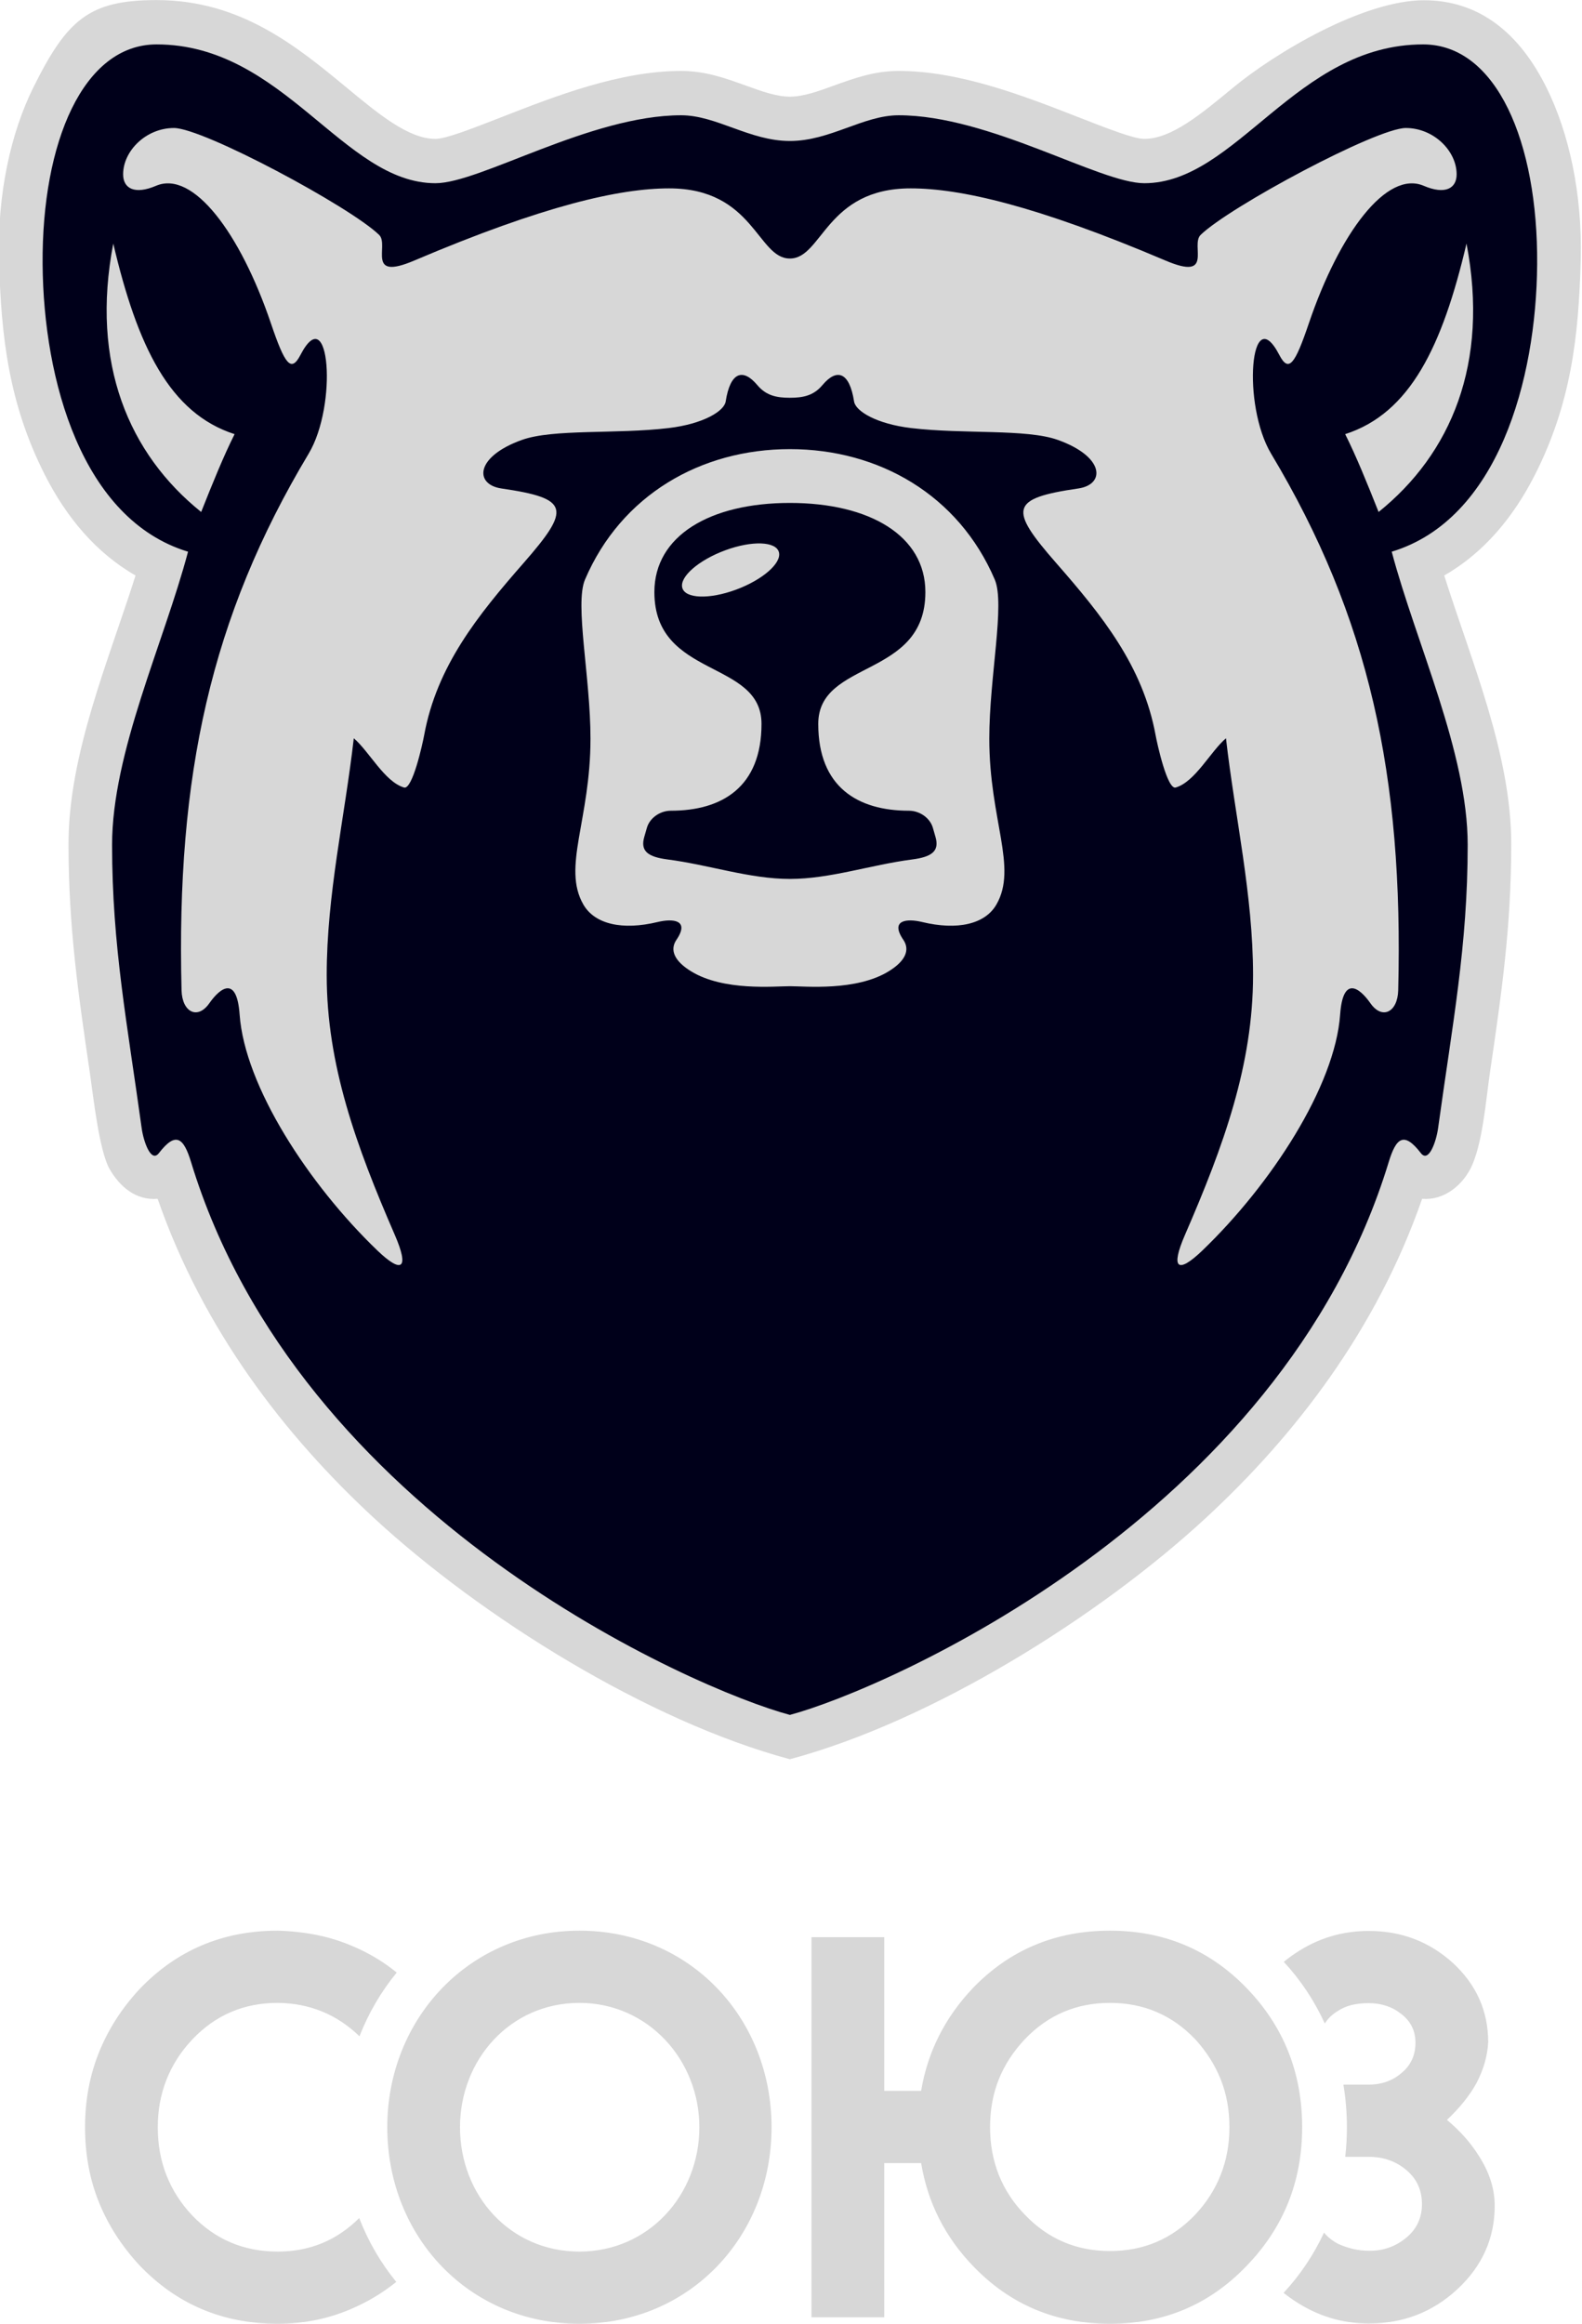<?xml version="1.0" encoding="UTF-8"?> <svg xmlns="http://www.w3.org/2000/svg" xmlns:xlink="http://www.w3.org/1999/xlink" xmlns:xodm="http://www.corel.com/coreldraw/odm/2003" xml:space="preserve" width="100.753mm" height="147.928mm" version="1.1" style="shape-rendering:geometricPrecision; text-rendering:geometricPrecision; image-rendering:optimizeQuality; fill-rule:evenodd; clip-rule:evenodd" viewBox="0 0 10075.3 14792.84"> <defs> <style type="text/css"> .fil1 {fill:#00001A} .fil0 {fill:#D7D7D7;fill-rule:nonzero} </style> </defs> <g id="Слой_x0020_1">  <path class="fil0" d="M4755.67 546.81c92.87,33.68 188.9,68.53 274.86,68.53 85.94,0 181.98,-34.85 274.86,-68.53 133.31,-48.33 262.41,-95.17 417.69,-95.17 390.66,0 801.04,160.24 1139.17,292.26 194.18,75.83 359.32,140.3 425.46,140.3 171.06,0 360,-156.29 563.99,-325.04 270.93,-224.12 832.26,-557.53 1216.69,-557.53 357.33,0 611.15,214.09 781.09,556.87 142.12,286.69 228.69,673.11 217.76,1095.19 -12.78,492.95 -63.15,917.19 -290.93,1367.43 -136.96,270.74 -326.3,498.24 -578.51,642.48 172.43,545 426.93,1137.1 426.93,1710.02 0,530.55 -63.35,961.54 -136.2,1457.38 -24.82,168.79 -46.89,464.2 -125.29,611.9 -59.57,112.12 -174.08,200.08 -306.16,188.66 -288.91,831.7 -807.16,1505.66 -1380.53,2034.69 -679.29,626.77 -1739.65,1290.01 -2646.02,1533.07 -906.38,-243.06 -1966.74,-906.3 -2646.02,-1533.07 -573.39,-529.05 -1091.68,-1203.04 -1380.57,-2034.77 -138.12,11.91 -240.55,-76.54 -305.68,-188.82 -67.22,-115.83 -105.53,-473.94 -125.72,-611.54 -72.87,-495.89 -136.22,-926.9 -136.22,-1457.5 0,-572.92 254.5,-1165.02 426.93,-1710.02 -252.2,-144.25 -441.56,-371.76 -578.53,-642.48 -227.77,-450.24 -278.14,-874.48 -290.92,-1367.43 -10.94,-422.08 75.63,-808.47 217.76,-1095.19 215.83,-435.37 356.73,-557.97 785.77,-557.97 532.71,0 888.44,290.97 1212.02,558.65 204.01,168.73 392.94,325.02 563.98,325.02 66.12,0 231.31,-64.51 425.47,-140.3 338.15,-132.04 748.53,-292.26 1139.16,-292.26 155.27,0 284.39,46.84 417.71,95.17z"></path> <path class="fil1" d="M5030.53 3201.69c-508.48,0 -862.97,208.8 -862.97,567.45 0,551.92 682.23,427.66 682.23,839.31 0,402.5 -251.95,552.57 -577.23,552.64 -70.27,0 -135.03,47.23 -152.7,108.78l-16.75 58.25c-25.71,89.51 21.93,126.82 148.82,143.24 263.18,34.01 521.96,123.99 778.6,123.99 256.65,0 515.43,-89.98 778.61,-123.99 126.89,-16.42 174.52,-53.73 148.82,-143.24l-16.75 -58.25c-17.68,-61.55 -82.43,-108.78 -152.7,-108.78 -325.28,-0.07 -577.23,-150.14 -577.23,-552.64 0,-411.65 682.22,-287.39 682.22,-839.31 0,-358.65 -354.48,-567.45 -862.97,-567.45zm0 -669.48c-83.86,0 -150.85,-13.32 -207,-80.25 -91.99,-109.77 -172.65,-84.81 -201.89,104.04 -9.47,61.32 -142.42,142.79 -363.51,169.08 -335.6,39.86 -734.62,3.95 -934.48,75.55 -299.03,107.11 -302.33,283.91 -130.08,309 434.84,63.43 444.06,128.28 140.71,474.77 -291.78,333.22 -552.13,655.84 -632.85,1095.37 -10.05,54.82 -74.71,349.19 -128.16,333.56 -123.72,-36.16 -221.91,-229.92 -320.1,-313.57 -57.47,502.66 -172.44,994.97 -172.44,1507.95 0,569.66 186.74,1085.5 433.4,1653.08 93.8,215.86 47.57,252.02 -111.49,99.15 -436.48,-419.49 -844.05,-1044.92 -876.53,-1501.31 -17.71,-248.64 -122.02,-173.23 -193.07,-71.7 -74.64,106.57 -173.27,56.76 -176.78,-82.87 -34.39,-1365.56 186.04,-2375.92 809.22,-3415.49 186.57,-311.25 133.36,-985.67 -51.75,-629.38 -60.43,116.38 -100.2,59.04 -188.45,-201.14 -194.71,-574.02 -495.44,-976.21 -731.49,-875.26 -135.98,58.15 -209.61,17.36 -209.61,-73.03 0,-149.19 145.95,-294.84 323.7,-294.84 186.72,0 1123.12,501.9 1306.64,680.38 66.83,64.96 -87.95,295.89 223.55,163.45 827.22,-351.66 1309.11,-459.56 1623.7,-459.56 539.46,0 562.27,447.64 768.76,446.52 206.5,1.12 229.31,-446.52 768.77,-446.52 314.58,0 796.48,107.9 1623.7,459.56 311.49,132.44 156.72,-98.49 223.55,-163.45 183.51,-178.48 1119.92,-680.38 1306.63,-680.38 177.76,0 323.71,145.65 323.71,294.84 0,90.39 -73.64,131.18 -209.62,73.03 -236.04,-100.95 -536.77,301.24 -731.49,875.26 -88.24,260.18 -128.01,317.52 -188.45,201.14 -185.1,-356.29 -238.31,318.13 -51.74,629.38 623.18,1039.57 843.6,2049.94 809.21,3415.49 -3.51,139.63 -102.14,189.44 -176.77,82.87 -71.06,-101.53 -175.37,-176.94 -193.07,71.7 -32.49,456.39 -440.05,1081.82 -876.53,1501.31 -159.06,152.87 -205.29,116.71 -111.49,-99.15 246.66,-567.58 433.4,-1083.42 433.4,-1653.08 0,-512.98 -114.97,-1005.29 -172.44,-1507.95 -98.19,83.65 -196.38,277.41 -320.11,313.57 -53.45,15.63 -118.11,-278.74 -128.15,-333.56 -80.73,-439.53 -341.07,-762.15 -632.85,-1095.37 -303.35,-346.49 -294.13,-411.34 140.71,-474.77 172.24,-25.09 168.94,-201.89 -130.09,-309 -199.85,-71.6 -598.88,-35.69 -934.47,-75.55 -221.1,-26.29 -354.05,-107.76 -363.51,-169.08 -29.25,-188.85 -109.9,-213.81 -201.89,-104.04 -56.15,66.93 -123.15,80.25 -207.01,80.25zm0 -1634.71c-256.44,0 -467.59,-163.69 -692.57,-163.69 -577.96,0 -1280.75,432.56 -1564.63,432.56 -587.84,0 -966.1,-883.67 -1776,-883.67 -467.51,0 -731.31,623.18 -726,1398.65 5.04,738.71 251.09,1626.33 926.23,1830.77 -154.43,582.03 -483.79,1277.8 -483.79,1866.22 0,643.54 97.43,1142.25 188.41,1803.26 11.74,85.29 59.65,224.06 109.93,158.97 108.06,-139.97 157.61,-97.27 204.86,57.84 688.32,2257.85 3202.93,3355.12 3813.56,3518.75 610.62,-163.63 3125.23,-1260.91 3813.55,-3518.75 47.26,-155.11 96.79,-197.81 204.86,-57.84 50.29,65.09 98.19,-73.68 109.93,-158.97 90.97,-661.01 188.41,-1159.72 188.41,-1803.26 0,-588.42 -329.36,-1284.19 -483.8,-1866.22 675.14,-204.44 921.19,-1092.06 926.24,-1830.77 5.31,-775.47 -258.48,-1398.65 -726.01,-1398.65 -809.9,0 -1188.15,883.67 -1775.99,883.67 -283.88,0 -986.66,-432.56 -1564.64,-432.56 -224.98,0 -436.13,163.69 -692.56,163.69l0.01 0zm0 5380.75c-99.11,0 -422.48,32.71 -630.26,-95.5 -106.37,-65.65 -135.75,-135.89 -92.1,-200.06 87.19,-128.19 -25.2,-135.95 -119.3,-113.24 -225.76,54.51 -401.33,13.96 -473.48,-110.99 -136.97,-237.2 45.21,-538.96 45.21,-1056.53 0,-392.28 -101.82,-855.99 -34.76,-1012.7 229.89,-537.32 736.94,-830.12 1304.69,-830.12 567.76,0 1074.81,292.8 1304.7,830.12 67.06,156.71 -34.76,620.42 -34.76,1012.7 0,517.57 182.18,819.33 45.21,1056.53 -72.15,124.95 -247.72,165.5 -473.48,110.99 -94.12,-22.71 -206.5,-14.95 -119.3,113.24 43.64,64.17 14.26,134.41 -92.1,200.06 -207.79,128.21 -531.16,95.5 -630.27,95.5zm4309.2 -4727.64c-153.62,653.8 -358.68,1080.3 -772.71,1213.18 69.24,137.47 140.61,313.29 212.85,495.51 459.39,-369.1 706.5,-944.32 559.86,-1708.69zm-8618.39 0c153.6,653.8 358.67,1080.3 772.71,1213.18 -69.25,137.47 -140.62,313.29 -212.86,495.51 -459.39,-369.1 -706.49,-944.32 -559.85,-1708.69zm3897.95 1952.42c-169.97,62.57 -292.63,169.51 -274.01,238.86 18.6,69.36 171.35,74.87 341.35,12.2 169.96,-62.58 292.63,-169.52 274.01,-238.88 -18.59,-69.35 -171.36,-74.87 -341.35,-12.18z"></path> <path class="fil0" d="M1768.86 12290.66c-350.29,0 -644.13,124.44 -881.48,373.33 -112.93,122.14 -198.78,256.37 -257.53,402.72 -58.77,146.34 -88.17,304.76 -88.17,475.31 0,172.82 29.4,331.85 88.17,477.04 58.75,145.18 144.6,278.83 257.53,400.98 237.35,248.88 531.19,373.32 881.48,373.32 170.53,0 330.7,-33.41 480.49,-100.23 73.76,-32.26 143.47,-71.44 209.13,-117.54 22.23,-15.62 44.01,-31.87 65.34,-48.8 -98.58,-120.46 -178.44,-257.41 -236.18,-406.56 -142.45,142.22 -315.37,213.39 -518.78,213.39 -216.62,0 -398.69,-77.21 -546.17,-231.61 -71.45,-76.05 -125.61,-160.73 -162.48,-254.08 -36.88,-93.33 -55.3,-195.3 -55.3,-305.91 0,-108.32 18.42,-209.13 55.3,-302.47 36.87,-93.35 91.03,-178.02 162.48,-254.09 147.48,-156.7 329.55,-235.05 546.17,-235.05 202.76,2.16 376.27,72.99 520.48,212.46 58.18,-148.57 138.45,-285.17 237.27,-405.45 -20.96,-17.11 -42.52,-33.44 -64.67,-48.99 -65.67,-46.09 -136.55,-85.26 -212.59,-117.53 -73.75,-32.26 -150.94,-56.45 -231.61,-72.59 -80.66,-16.13 -163.63,-25.35 -248.88,-27.65zm6948.52 1.73c-170.53,0 -326.09,47.26 -466.67,141.73 -26.55,17.43 -51.35,35.85 -74.35,55.22 106.46,114.75 194.67,247.05 261.05,392.59 19.18,-31.04 45.68,-57.02 79.48,-77.93 27.65,-18.44 57.61,-31.7 89.87,-39.77 32.27,-8.07 69.14,-12.09 110.62,-12.09 80.66,0 149.8,23.05 207.4,69.14 59.93,46.1 89.89,107.17 89.89,183.21 0,78.36 -28.8,141.71 -86.42,190.12 -57.63,50.7 -127.91,76.05 -210.87,76.05l-161.65 0c14.71,87.97 22.37,178.63 22.37,271.37 0,63.85 -3.66,126.71 -10.72,188.39l150 0c94.49,0 175.14,28.8 241.98,86.41 64.52,55.31 96.79,126.75 96.79,214.31 0,87.58 -33.41,159.04 -100.25,214.33 -66.84,55.32 -144.03,82.97 -231.61,82.97 -39.18,0 -75.47,-4.04 -108.89,-12.11 -33.42,-8.06 -65.09,-19.01 -95.06,-32.84 -29.94,-16.12 -55.31,-35.13 -76.05,-57.02 -4.1,-4.35 -8.08,-8.85 -11.92,-13.51 -66.08,142 -153.04,271.16 -257.5,383.46 21.59,17.36 44.56,34.05 68.93,50.03 145.18,96.79 303.05,145.19 473.58,145.19 218.94,0 406.75,-72.59 563.46,-217.78 159,-147.49 238.51,-324.93 238.51,-532.35 0,-108.3 -34.56,-215.45 -103.7,-321.47 -50.7,-80.65 -117.52,-155.56 -200.49,-224.7 80.65,-76.03 142.88,-153.24 186.67,-231.59 23.03,-43.79 40.9,-87.57 53.58,-131.37 12.67,-43.77 20.15,-87.56 22.47,-131.33 0,-198.21 -74.91,-366.44 -224.7,-504.7 -149.79,-135.98 -328.4,-203.96 -535.8,-203.96zm-1647.98 458.02c214.3,0 395.21,77.21 542.7,231.61 71.44,78.35 125.59,163.61 162.47,255.79 36.86,92.19 55.3,193.59 55.3,304.22 0,108.3 -18.44,209.12 -55.3,302.46 -36.88,93.34 -91.03,178.01 -162.47,254.07 -147.49,154.41 -328.4,231.61 -542.7,231.61 -214.33,0 -395.24,-77.2 -542.73,-231.61 -73.75,-76.06 -129.05,-160.73 -165.93,-254.07 -36.87,-93.34 -55.3,-194.16 -55.3,-302.46 0,-110.63 18.43,-212.03 55.3,-304.22 36.88,-92.18 92.18,-177.44 165.93,-255.79 147.49,-154.4 328.4,-231.61 542.73,-231.61zm0 -459.75c-345.7,0 -636.06,120.98 -871.11,362.96 -179.76,188.98 -290.39,407.91 -331.88,656.78l-235.05 0 0 -978.25 -463.2 0 0 2419.73 463.2 0 0 -981.72 235.05 0c41.49,251.2 152.12,470.13 331.88,656.8 235.05,244.27 525.41,366.41 871.11,366.41 343.35,0 632.58,-122.14 867.64,-366.41 237.35,-244.28 356.04,-539.26 356.04,-884.93 0,-347.99 -118.69,-644.13 -356.04,-888.41 -235.06,-241.98 -524.29,-362.96 -867.64,-362.96zm-3379.28 0c-700.61,0 -1223.71,559.22 -1223.71,1251.36 0,695.83 519.46,1251.34 1223.71,1251.34 703.87,0 1223.71,-555.32 1223.71,-1251.34 0,-695.74 -519.79,-1251.36 -1223.71,-1251.36zm0 459.75c436.95,0 763.94,362.8 763.94,791.61 0,432.11 -323.6,791.6 -763.94,791.6 -442.46,0 -760.49,-358.39 -760.49,-791.6 0,-430.74 320.41,-791.61 760.49,-791.61z"></path> </g> </svg> 